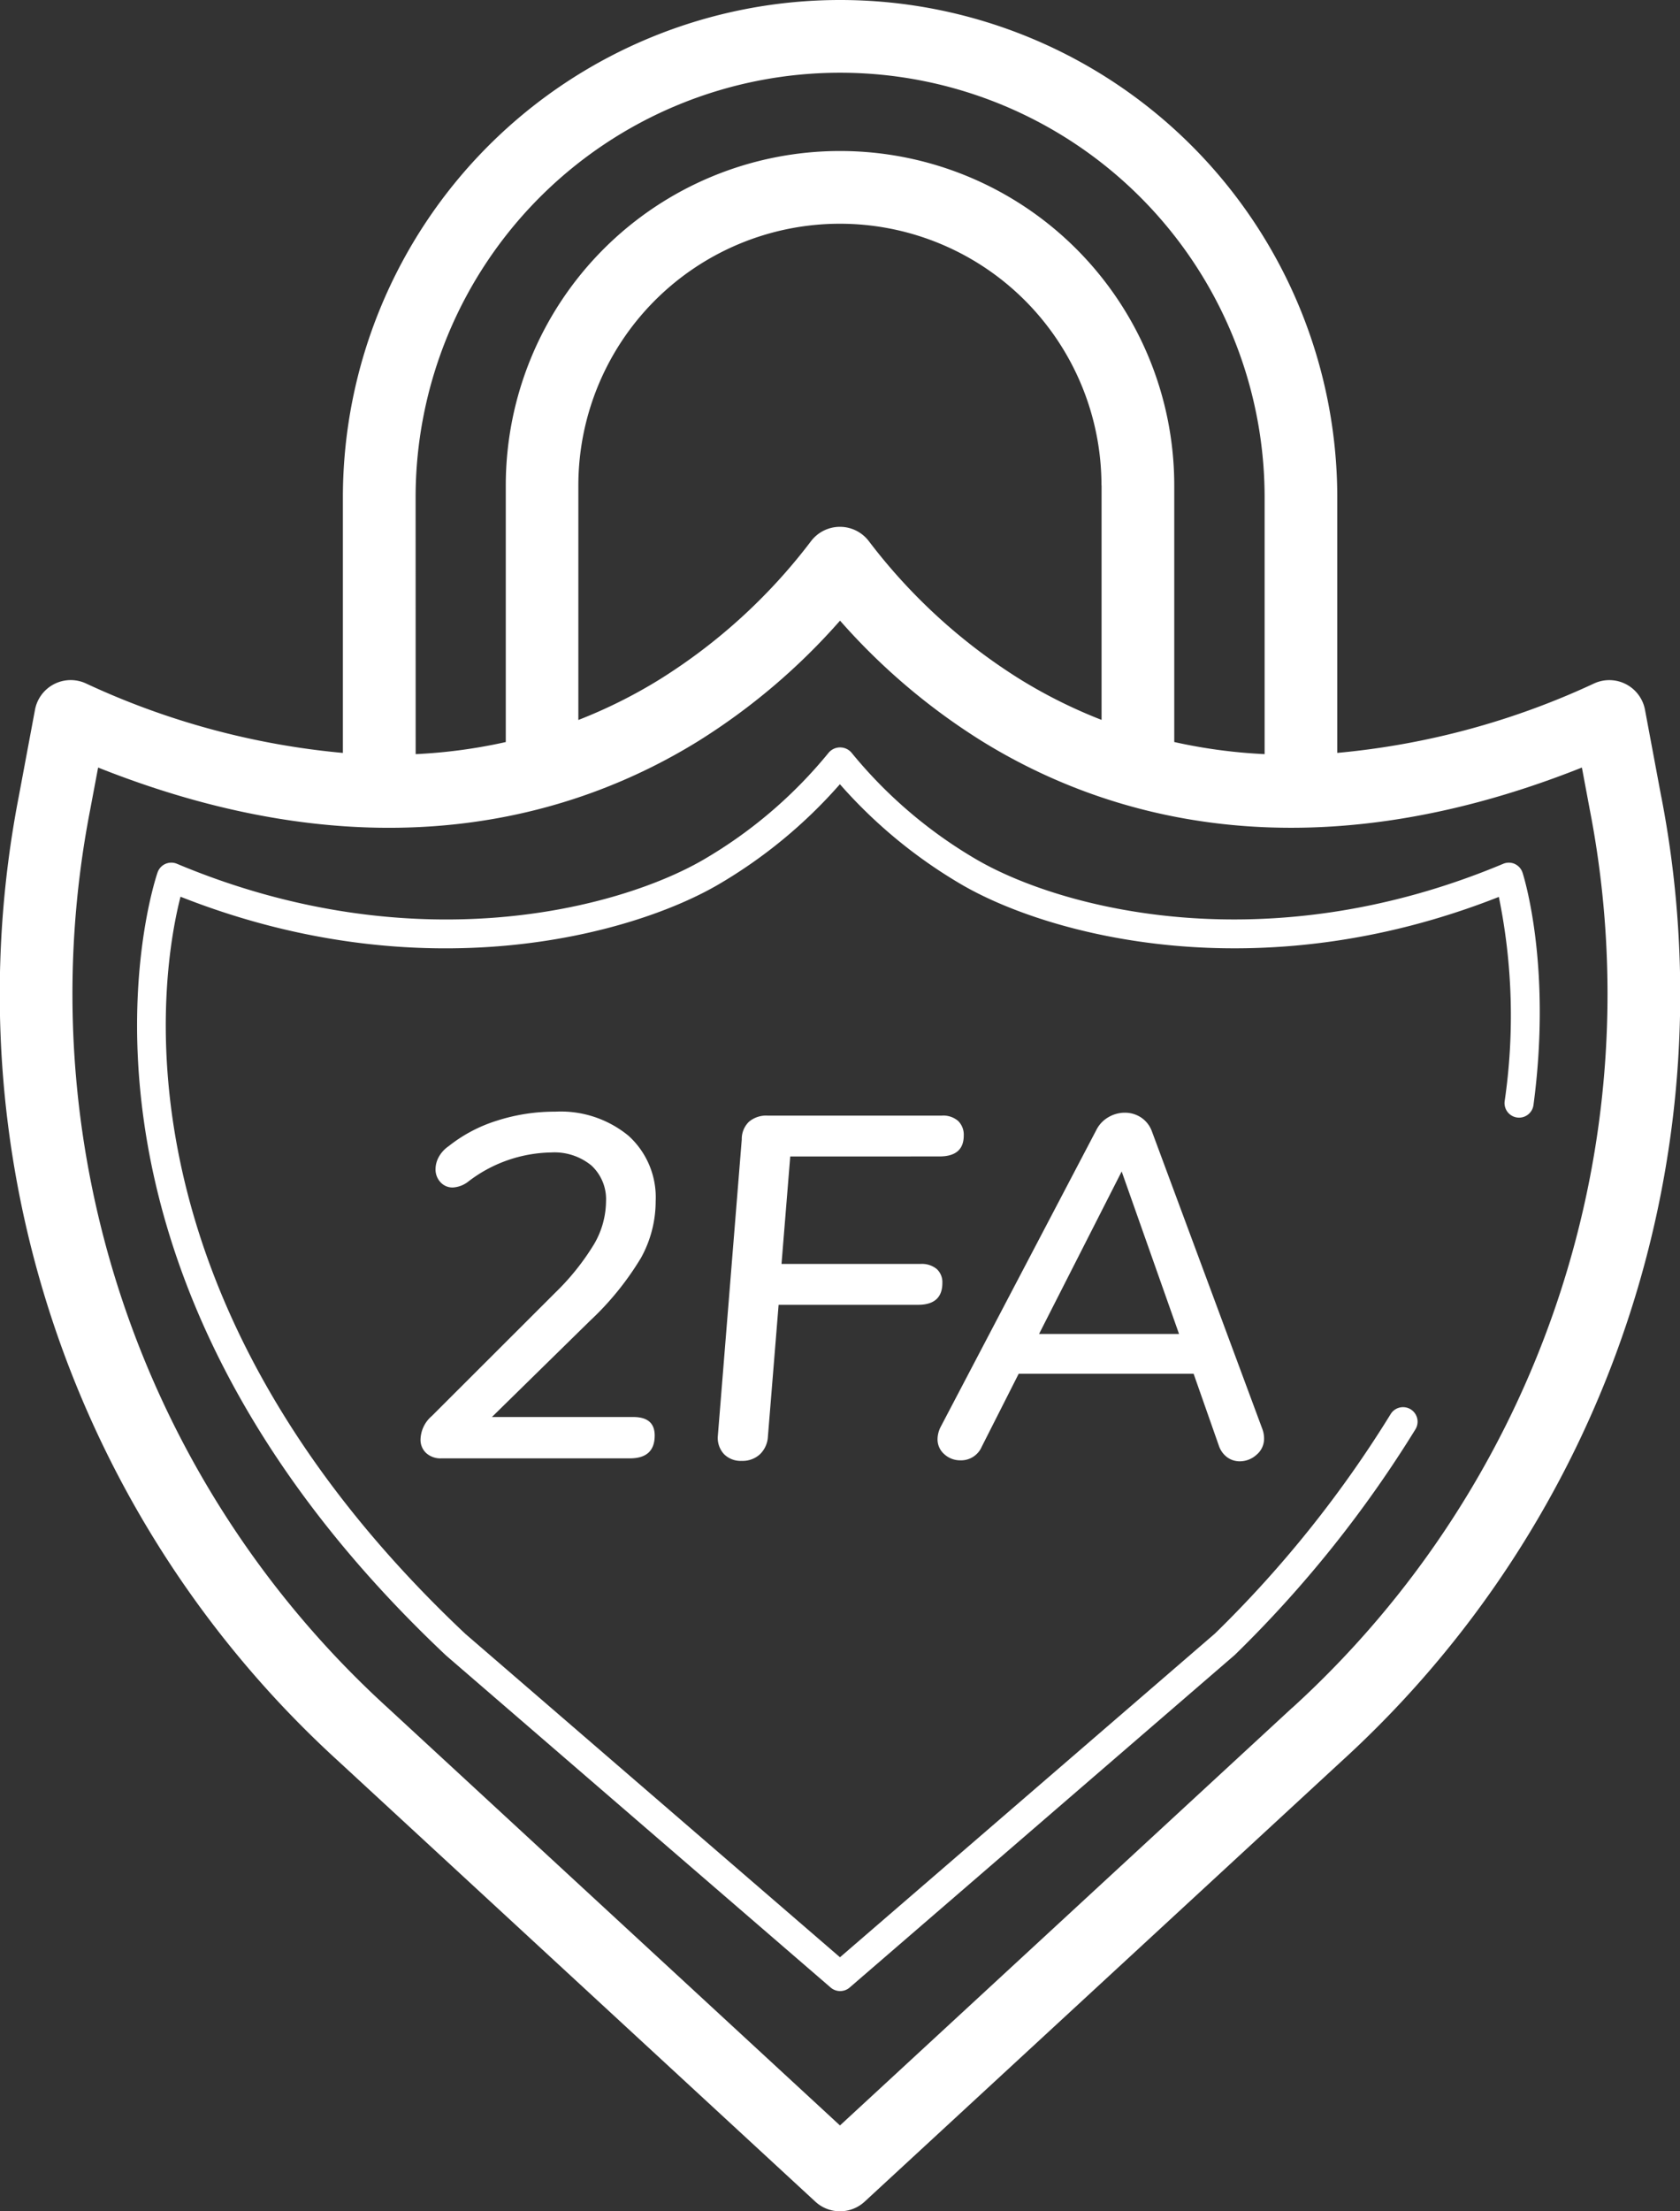 <svg id="Group_2592" data-name="Group 2592" xmlns="http://www.w3.org/2000/svg" xmlns:xlink="http://www.w3.org/1999/xlink" width="115.579" height="152.03" viewBox="0 0 115.579 152.03">
  <rect x="0" y="0" width="115.579" height="152.03" fill="#333333" stroke="none"/>
  <defs>
    <clipPath id="clip-path">
      <rect id="Rectangle_1004" data-name="Rectangle 1004" width="115.579" height="152.03" fill="none"/>
    </clipPath>
  </defs>
  <g id="Group_2591" data-name="Group 2591" clip-path="url(#clip-path)">
    <path id="Path_4658" data-name="Path 4658" d="M114.289,54.775,113.171,48.8a2.5,2.5,0,0,0-3.481-1.821A53.293,53.293,0,0,1,92,51.763V34.205a34.2,34.2,0,1,0-68.41,0v17.56a53.293,53.293,0,0,1-17.7-4.788A2.5,2.5,0,0,0,2.407,48.8L1.291,54.763a71.331,71.331,0,0,0,21.99,66.323l32.812,30.281a2.5,2.5,0,0,0,3.391,0l32.808-30.278a71.335,71.335,0,0,0,22-66.314m-85.7-20.57a29.2,29.2,0,1,1,58.41,0V51.847a36.383,36.383,0,0,1-6.217-.832V33.377a22.994,22.994,0,1,0-45.989,0v17.64a36.342,36.342,0,0,1-6.2.831Zm47.193-.828V49.494A34.426,34.426,0,0,1,70.176,46.7a38.989,38.989,0,0,1-10.4-9.492,2.5,2.5,0,0,0-3.982,0A38.936,38.936,0,0,1,45.4,46.7a34.435,34.435,0,0,1-5.611,2.8V33.377a17.994,17.994,0,1,1,35.989,0m13.125,84.031-.006.005L57.788,146.128,26.666,117.406A66.369,66.369,0,0,1,6.2,55.691L6.75,52.77c19.2,7.638,32.976,3.325,41.3-1.824a43.957,43.957,0,0,0,9.742-8.276,44,44,0,0,0,9.745,8.274c8.313,5.147,22.093,9.463,41.293,1.826l.549,2.931a66.376,66.376,0,0,1-20.468,61.707" fill="#fff"/>
    <path id="Path_4659" data-name="Path 4659" d="M104.22,59.4a1,1,0,0,0-.8-.014c-16.355,6.86-30.455,3.056-36.2-.271a31.73,31.73,0,0,1-8.648-7.379,1.035,1.035,0,0,0-1.552,0,31.7,31.7,0,0,1-8.648,7.382c-5.751,3.328-19.847,7.129-36.2.268a1,1,0,0,0-1.327.582c-.094.263-9.162,26.538,19.846,53.853l26.455,22.825a1,1,0,0,0,1.307,0l26.5-22.869A81.056,81.056,0,0,0,97.386,98.253a1,1,0,0,0-1.71-1.037,78.948,78.948,0,0,1-12.088,15.09l-25.8,22.259L32.019,112.334c-24.807-23.36-20.867-45.742-19.6-50.683,16.64,6.577,30.995,2.637,36.946-.806a33.813,33.813,0,0,0,8.418-6.929,33.883,33.883,0,0,0,8.418,6.926c5.945,3.44,20.291,7.379,36.915.822a40.658,40.658,0,0,1,.4,14.043,1,1,0,1,0,1.983.265c1.276-9.555-.669-15.716-.752-15.973a1,1,0,0,0-.534-.6" fill="#fff"/>
    <path id="Path_4660" data-name="Path 4660" d="M44.072,86.528a8.037,8.037,0,0,0,1.036-3.945,5.7,5.7,0,0,0-1.872-4.5,7.344,7.344,0,0,0-5.048-1.655,12.964,12.964,0,0,0-3.995.618,10.206,10.206,0,0,0-3.327,1.755,2.163,2.163,0,0,0-.685.752,1.76,1.76,0,0,0-.217.82,1.285,1.285,0,0,0,.334.9,1.115,1.115,0,0,0,.869.368,1.915,1.915,0,0,0,1-.368,9.593,9.593,0,0,1,5.75-2.039,4,4,0,0,1,2.775.9,3.156,3.156,0,0,1,1,2.473,5.913,5.913,0,0,1-.819,2.926,16.776,16.776,0,0,1-2.658,3.326L29.7,97.36a2.194,2.194,0,0,0-.769,1.6,1.239,1.239,0,0,0,.384.936,1.459,1.459,0,0,0,1.053.368H43.336q1.706,0,1.705-1.572,0-1.269-1.47-1.27H33.842l6.753-6.62a20.012,20.012,0,0,0,3.477-4.279" fill="#fff"/>
    <path id="Path_4661" data-name="Path 4661" d="M64.632,79.507q1.671,0,1.671-1.438a1.325,1.325,0,0,0-.384-1A1.562,1.562,0,0,0,64.8,76.7h-12a1.834,1.834,0,0,0-1.269.418,1.643,1.643,0,0,0-.5,1.221L49.387,98.7a1.641,1.641,0,0,0,.419,1.27,1.611,1.611,0,0,0,1.219.468,1.765,1.765,0,0,0,1.253-.451,1.815,1.815,0,0,0,.552-1.22l.736-9.06h9.595q1.671,0,1.671-1.505a1.229,1.229,0,0,0-.384-.953,1.607,1.607,0,0,0-1.12-.351H53.766l.6-7.388Z" fill="#fff"/>
    <path id="Path_4662" data-name="Path 4662" d="M66.069,100.4a1.548,1.548,0,0,0,1.472-.936l2.541-5.015H82.117L83.856,99.4a1.64,1.64,0,0,0,.584.8,1.463,1.463,0,0,0,.853.268,1.713,1.713,0,0,0,1.153-.452,1.424,1.424,0,0,0,.518-1.12,1.9,1.9,0,0,0-.1-.6L79.242,77.768a1.937,1.937,0,0,0-.736-.936A2,2,0,0,0,77.37,76.5a2.219,2.219,0,0,0-1.1.3,2.091,2.091,0,0,0-.835.869L64.7,98.128a1.932,1.932,0,0,0-.2.8,1.35,1.35,0,0,0,.468,1.053,1.6,1.6,0,0,0,1.1.418m11.1-19.859L81.114,91.71H71.485Z" fill="#fff"/>
  </g>
</svg>

